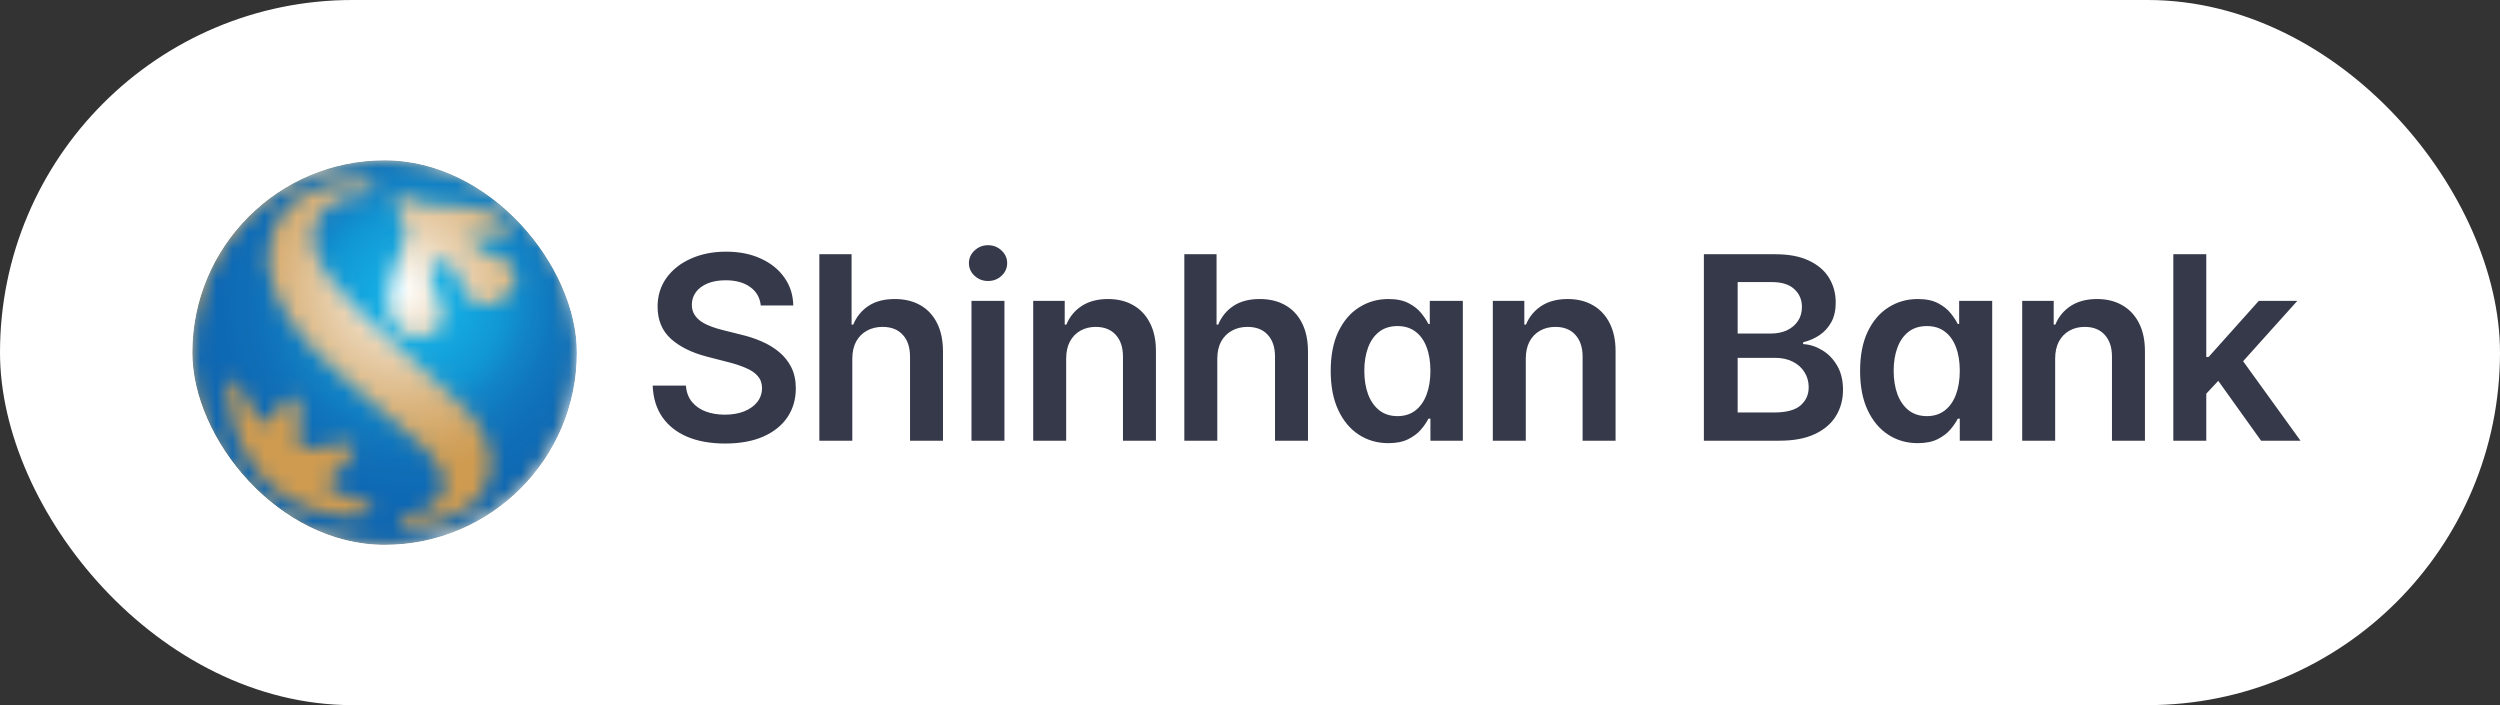 <svg width="156" height="44" viewBox="0 0 156 44" fill="none" xmlns="http://www.w3.org/2000/svg">
<rect x="0" y="0" width="156" height="44" fill="#333333" stroke="none"/>
<rect width="156" height="44" rx="22" fill="white"/>
<g clip-path="url(#clip0_528_709)">
<rect x="12" y="10" width="24" height="24" rx="12" fill="#F1F3F9"/>
<mask id="mask0_528_709" style="mask-type:luminance" maskUnits="userSpaceOnUse" x="11" y="9" width="25" height="26">
<path d="M23.023 9.908C16.374 10.209 11.229 15.841 11.528 22.494C11.83 29.141 17.465 34.286 24.113 33.989C30.764 33.684 35.911 28.052 35.61 21.402C35.317 14.941 29.988 9.896 23.581 9.895C23.396 9.895 23.211 9.9 23.023 9.908Z" fill="white"/>
</mask>
<g mask="url(#mask0_528_709)">
<path d="M35.913 9.895H11.231V34.286H35.913V9.895Z" fill="url(#paint0_radial_528_709)"/>
</g>
<mask id="mask1_528_709" style="mask-type:luminance" maskUnits="userSpaceOnUse" x="12" y="10" width="24" height="24">
<path d="M21.296 32.171C19.97 32.041 18.388 31.624 17.009 30.43C15.741 29.335 14.955 27.829 14.573 26.503C14.184 25.148 14.019 23.565 14.665 23.689C14.862 23.727 15.206 24.598 15.579 25.233C15.966 25.887 16.276 26.249 16.569 26.471C16.701 26.572 17.153 25.566 17.814 24.993C18.197 24.675 18.612 24.568 18.683 25.511C18.763 26.666 18.554 28.042 18.895 28.042C19.206 28.042 19.918 27.805 21.482 27.671C22.068 27.621 22.404 27.733 21.844 28.519C21.563 28.915 21.191 29.473 20.305 30.108C21.633 31.352 23.225 31.201 23.255 31.731C23.273 32.034 22.678 32.202 21.899 32.202C21.707 32.202 21.505 32.192 21.296 32.171ZM25.766 20.994C24.549 20.741 24.3 19.636 24.3 19.636C24.201 19.247 24.175 18.755 24.258 18.13C24.421 16.818 24.778 16.206 25.181 15.188C25.721 13.823 24.405 13.025 24.62 12.525C24.915 11.847 25.856 12.708 26.909 12.773C27.811 12.822 28.355 12.779 29.058 12.872C29.993 12.994 31.109 13.312 31.607 13.896C32.063 14.431 31.365 15.082 30.53 14.675C29.917 14.375 29.145 14.558 29.599 15.197C30.141 15.804 30.402 15.82 30.959 15.965C32.487 16.368 32.519 17.835 31.483 18.591C30.308 19.452 29.113 19.094 28.637 17.406C28.398 16.561 27.804 16.131 27.191 16.373C26.586 16.611 26.945 17.721 27.407 18.749C28.205 20.789 26.589 21.006 25.97 21.006C25.875 21.006 25.801 20.999 25.766 20.994ZM24.889 32.554C24.875 32.283 25.273 32.216 25.273 32.216C28.822 31.514 27.784 29.188 26.529 28C26 27.503 21.059 23.237 21.059 23.237C16.349 19.181 16.726 16.016 16.726 16.016C16.957 12.118 20.365 11.152 22.946 11.377C23.249 11.403 23.418 11.585 23.362 11.838C23.307 12.113 22.907 12.132 22.907 12.132C22.085 12.182 21.349 12.264 20.792 12.642C18.714 14.04 19.323 16.42 22.097 19.07C22.447 19.404 22.818 19.755 23.201 20.113C23.201 20.113 23.756 20.604 24.867 21.658C26.999 23.622 28.166 24.68 28.166 24.68C31.927 27.812 30.638 30.675 29.206 31.669C28.109 32.429 26.897 32.785 25.304 32.871C25.29 32.873 25.276 32.873 25.262 32.873C25.116 32.873 24.898 32.785 24.889 32.554ZM23.456 10.012C16.837 10.311 11.713 15.922 12.012 22.541C12.312 29.161 17.922 34.284 24.543 33.985C31.162 33.687 36.287 28.078 35.987 21.457C35.699 15.02 30.386 10.001 24.005 10C23.823 10 23.639 10.004 23.456 10.012Z" fill="white"/>
</mask>
<g mask="url(#mask1_528_709)">
<path d="M36.287 10H11.713V34.284H36.287V10Z" fill="url(#paint1_radial_528_709)"/>
</g>
</g>
<path d="M47.472 19.062C47.419 18.566 47.195 18.18 46.801 17.903C46.411 17.627 45.903 17.489 45.278 17.489C44.839 17.489 44.462 17.555 44.148 17.688C43.833 17.82 43.593 18 43.426 18.227C43.26 18.454 43.174 18.714 43.17 19.006C43.17 19.248 43.225 19.458 43.335 19.636C43.449 19.814 43.602 19.966 43.795 20.091C43.989 20.212 44.203 20.314 44.438 20.398C44.672 20.481 44.909 20.551 45.148 20.608L46.239 20.881C46.678 20.983 47.1 21.121 47.506 21.296C47.915 21.47 48.28 21.689 48.602 21.954C48.928 22.22 49.186 22.54 49.375 22.915C49.564 23.29 49.659 23.729 49.659 24.233C49.659 24.915 49.485 25.515 49.136 26.034C48.788 26.549 48.284 26.953 47.625 27.244C46.97 27.532 46.176 27.676 45.244 27.676C44.339 27.676 43.553 27.536 42.886 27.256C42.224 26.975 41.705 26.566 41.33 26.028C40.958 25.491 40.758 24.835 40.727 24.062H42.801C42.831 24.468 42.956 24.805 43.176 25.074C43.396 25.343 43.682 25.544 44.034 25.676C44.39 25.809 44.788 25.875 45.227 25.875C45.686 25.875 46.087 25.807 46.432 25.671C46.78 25.53 47.053 25.337 47.25 25.091C47.447 24.841 47.547 24.549 47.551 24.216C47.547 23.913 47.458 23.663 47.284 23.466C47.11 23.265 46.865 23.099 46.551 22.966C46.24 22.829 45.877 22.708 45.46 22.602L44.136 22.261C43.178 22.015 42.42 21.642 41.864 21.142C41.311 20.638 41.034 19.97 41.034 19.136C41.034 18.451 41.22 17.85 41.591 17.335C41.966 16.82 42.475 16.421 43.119 16.136C43.763 15.848 44.492 15.704 45.307 15.704C46.133 15.704 46.856 15.848 47.477 16.136C48.102 16.421 48.593 16.816 48.949 17.324C49.305 17.828 49.489 18.407 49.5 19.062H47.472ZM53.184 22.386V27.5H51.127V15.864H53.139V20.256H53.241C53.446 19.763 53.762 19.375 54.19 19.091C54.622 18.803 55.171 18.659 55.838 18.659C56.444 18.659 56.972 18.786 57.423 19.04C57.874 19.294 58.222 19.665 58.468 20.153C58.718 20.642 58.843 21.239 58.843 21.943V27.5H56.786V22.261C56.786 21.674 56.635 21.218 56.332 20.892C56.033 20.562 55.612 20.398 55.071 20.398C54.707 20.398 54.381 20.477 54.093 20.636C53.809 20.792 53.586 21.017 53.423 21.312C53.264 21.608 53.184 21.966 53.184 22.386ZM60.62 27.5V18.773H62.677V27.5H60.62ZM61.654 17.534C61.328 17.534 61.048 17.426 60.813 17.21C60.578 16.991 60.461 16.727 60.461 16.421C60.461 16.11 60.578 15.847 60.813 15.631C61.048 15.411 61.328 15.301 61.654 15.301C61.984 15.301 62.264 15.411 62.495 15.631C62.73 15.847 62.847 16.11 62.847 16.421C62.847 16.727 62.73 16.991 62.495 17.21C62.264 17.426 61.984 17.534 61.654 17.534ZM66.529 22.386V27.5H64.472V18.773H66.438V20.256H66.54C66.741 19.767 67.061 19.379 67.5 19.091C67.943 18.803 68.491 18.659 69.142 18.659C69.745 18.659 70.269 18.788 70.716 19.046C71.167 19.303 71.515 19.676 71.762 20.165C72.012 20.653 72.135 21.246 72.131 21.943V27.5H70.074V22.261C70.074 21.678 69.923 21.222 69.62 20.892C69.32 20.562 68.906 20.398 68.375 20.398C68.015 20.398 67.695 20.477 67.415 20.636C67.138 20.792 66.921 21.017 66.762 21.312C66.606 21.608 66.529 21.966 66.529 22.386ZM75.959 22.386V27.5H73.902V15.864H75.913V20.256H76.016C76.22 19.763 76.536 19.375 76.964 19.091C77.396 18.803 77.945 18.659 78.612 18.659C79.218 18.659 79.746 18.786 80.197 19.04C80.648 19.294 80.996 19.665 81.243 20.153C81.493 20.642 81.618 21.239 81.618 21.943V27.5H79.561V22.261C79.561 21.674 79.409 21.218 79.106 20.892C78.807 20.562 78.387 20.398 77.845 20.398C77.481 20.398 77.156 20.477 76.868 20.636C76.584 20.792 76.36 21.017 76.197 21.312C76.038 21.608 75.959 21.966 75.959 22.386ZM86.633 27.653C85.947 27.653 85.334 27.477 84.792 27.125C84.25 26.773 83.822 26.261 83.508 25.591C83.194 24.921 83.036 24.106 83.036 23.148C83.036 22.178 83.195 21.36 83.514 20.693C83.836 20.023 84.269 19.517 84.815 19.176C85.36 18.831 85.968 18.659 86.639 18.659C87.15 18.659 87.57 18.746 87.9 18.921C88.23 19.091 88.491 19.297 88.684 19.54C88.877 19.778 89.027 20.004 89.133 20.216H89.218V18.773H91.281V27.5H89.258V26.125H89.133C89.027 26.337 88.874 26.562 88.673 26.801C88.472 27.036 88.207 27.237 87.877 27.403C87.548 27.57 87.133 27.653 86.633 27.653ZM87.207 25.966C87.642 25.966 88.014 25.849 88.32 25.614C88.627 25.375 88.86 25.044 89.019 24.619C89.178 24.195 89.258 23.701 89.258 23.136C89.258 22.572 89.178 22.081 89.019 21.665C88.864 21.248 88.633 20.924 88.326 20.693C88.023 20.462 87.65 20.347 87.207 20.347C86.749 20.347 86.366 20.466 86.059 20.704C85.752 20.943 85.521 21.273 85.366 21.693C85.211 22.114 85.133 22.595 85.133 23.136C85.133 23.682 85.211 24.169 85.366 24.597C85.525 25.021 85.758 25.356 86.065 25.602C86.375 25.845 86.756 25.966 87.207 25.966ZM95.209 22.386V27.5H93.152V18.773H95.118V20.256H95.221C95.421 19.767 95.742 19.379 96.181 19.091C96.624 18.803 97.171 18.659 97.823 18.659C98.425 18.659 98.95 18.788 99.397 19.046C99.847 19.303 100.196 19.676 100.442 20.165C100.692 20.653 100.815 21.246 100.812 21.943V27.5H98.755V22.261C98.755 21.678 98.603 21.222 98.3 20.892C98.001 20.562 97.586 20.398 97.056 20.398C96.696 20.398 96.376 20.477 96.096 20.636C95.819 20.792 95.601 21.017 95.442 21.312C95.287 21.608 95.209 21.966 95.209 22.386ZM106.322 27.5V15.864H110.777C111.618 15.864 112.316 15.996 112.873 16.261C113.434 16.523 113.852 16.881 114.129 17.335C114.409 17.79 114.549 18.305 114.549 18.881C114.549 19.354 114.458 19.759 114.277 20.097C114.095 20.43 113.851 20.701 113.544 20.909C113.237 21.117 112.894 21.267 112.515 21.358V21.472C112.928 21.494 113.324 21.621 113.703 21.852C114.085 22.079 114.398 22.401 114.64 22.818C114.883 23.235 115.004 23.739 115.004 24.329C115.004 24.932 114.858 25.474 114.566 25.954C114.275 26.432 113.835 26.809 113.248 27.085C112.661 27.362 111.922 27.5 111.032 27.5H106.322ZM108.43 25.739H110.697C111.462 25.739 112.013 25.593 112.351 25.301C112.691 25.006 112.862 24.627 112.862 24.165C112.862 23.82 112.777 23.509 112.606 23.233C112.436 22.953 112.193 22.733 111.879 22.574C111.565 22.411 111.19 22.329 110.754 22.329H108.43V25.739ZM108.43 20.812H110.515C110.879 20.812 111.207 20.746 111.498 20.614C111.79 20.477 112.019 20.286 112.186 20.04C112.356 19.79 112.441 19.494 112.441 19.153C112.441 18.703 112.282 18.331 111.964 18.04C111.65 17.748 111.182 17.602 110.561 17.602H108.43V20.812ZM119.665 27.653C118.98 27.653 118.366 27.477 117.825 27.125C117.283 26.773 116.855 26.261 116.54 25.591C116.226 24.921 116.069 24.106 116.069 23.148C116.069 22.178 116.228 21.36 116.546 20.693C116.868 20.023 117.302 19.517 117.847 19.176C118.393 18.831 119.001 18.659 119.671 18.659C120.183 18.659 120.603 18.746 120.933 18.921C121.262 19.091 121.523 19.297 121.717 19.54C121.91 19.778 122.059 20.004 122.165 20.216H122.251V18.773H124.313V27.5H122.29V26.125H122.165C122.059 26.337 121.906 26.562 121.705 26.801C121.504 27.036 121.239 27.237 120.91 27.403C120.58 27.57 120.165 27.653 119.665 27.653ZM120.239 25.966C120.675 25.966 121.046 25.849 121.353 25.614C121.66 25.375 121.893 25.044 122.052 24.619C122.211 24.195 122.29 23.701 122.29 23.136C122.29 22.572 122.211 22.081 122.052 21.665C121.897 21.248 121.665 20.924 121.359 20.693C121.056 20.462 120.683 20.347 120.239 20.347C119.781 20.347 119.398 20.466 119.092 20.704C118.785 20.943 118.554 21.273 118.398 21.693C118.243 22.114 118.165 22.595 118.165 23.136C118.165 23.682 118.243 24.169 118.398 24.597C118.558 25.021 118.79 25.356 119.097 25.602C119.408 25.845 119.789 25.966 120.239 25.966ZM128.242 22.386V27.5H126.185V18.773H128.151V20.256H128.253C128.454 19.767 128.774 19.379 129.213 19.091C129.657 18.803 130.204 18.659 130.855 18.659C131.458 18.659 131.982 18.788 132.429 19.046C132.88 19.303 133.229 19.676 133.475 20.165C133.725 20.653 133.848 21.246 133.844 21.943V27.5H131.787V22.261C131.787 21.678 131.636 21.222 131.333 20.892C131.033 20.562 130.619 20.398 130.088 20.398C129.729 20.398 129.408 20.477 129.128 20.636C128.852 20.792 128.634 21.017 128.475 21.312C128.319 21.608 128.242 21.966 128.242 22.386ZM137.49 24.761L137.484 22.278H137.814L140.95 18.773H143.354L139.496 23.068H139.069L137.49 24.761ZM135.615 27.5V15.864H137.672V27.5H135.615ZM141.092 27.5L138.251 23.528L139.638 22.079L143.552 27.5H141.092Z" fill="#36394A"/>
<defs>
<radialGradient id="paint0_radial_528_709" cx="0" cy="0" r="1" gradientUnits="userSpaceOnUse" gradientTransform="translate(25.069 18.049) scale(11.436 11.435)">
<stop stop-color="white"/>
<stop offset="0.337" stop-color="#E9D2B2"/>
<stop offset="0.654" stop-color="#DAB37C"/>
<stop offset="0.883" stop-color="#D1A25D"/>
<stop offset="1" stop-color="#CE9B51"/>
</radialGradient>
<radialGradient id="paint1_radial_528_709" cx="0" cy="0" r="1" gradientUnits="userSpaceOnUse" gradientTransform="translate(25.912 18.805) scale(25.129 25.128)">
<stop stop-color="#1ABFF1"/>
<stop offset="0.101" stop-color="#15ABE2"/>
<stop offset="0.219" stop-color="#1197D4"/>
<stop offset="0.223" stop-color="#1196D3"/>
<stop offset="0.282" stop-color="#1184C7"/>
<stop offset="0.345" stop-color="#1077BD"/>
<stop offset="0.411" stop-color="#0F6EB7"/>
<stop offset="0.483" stop-color="#0E69B4"/>
<stop offset="0.573" stop-color="#0E67B2"/>
<stop offset="1" stop-color="#0E67B2"/>
</radialGradient>
<clipPath id="clip0_528_709">
<rect x="12" y="10" width="24" height="24" rx="12" fill="white"/>
</clipPath>
</defs>
</svg>
